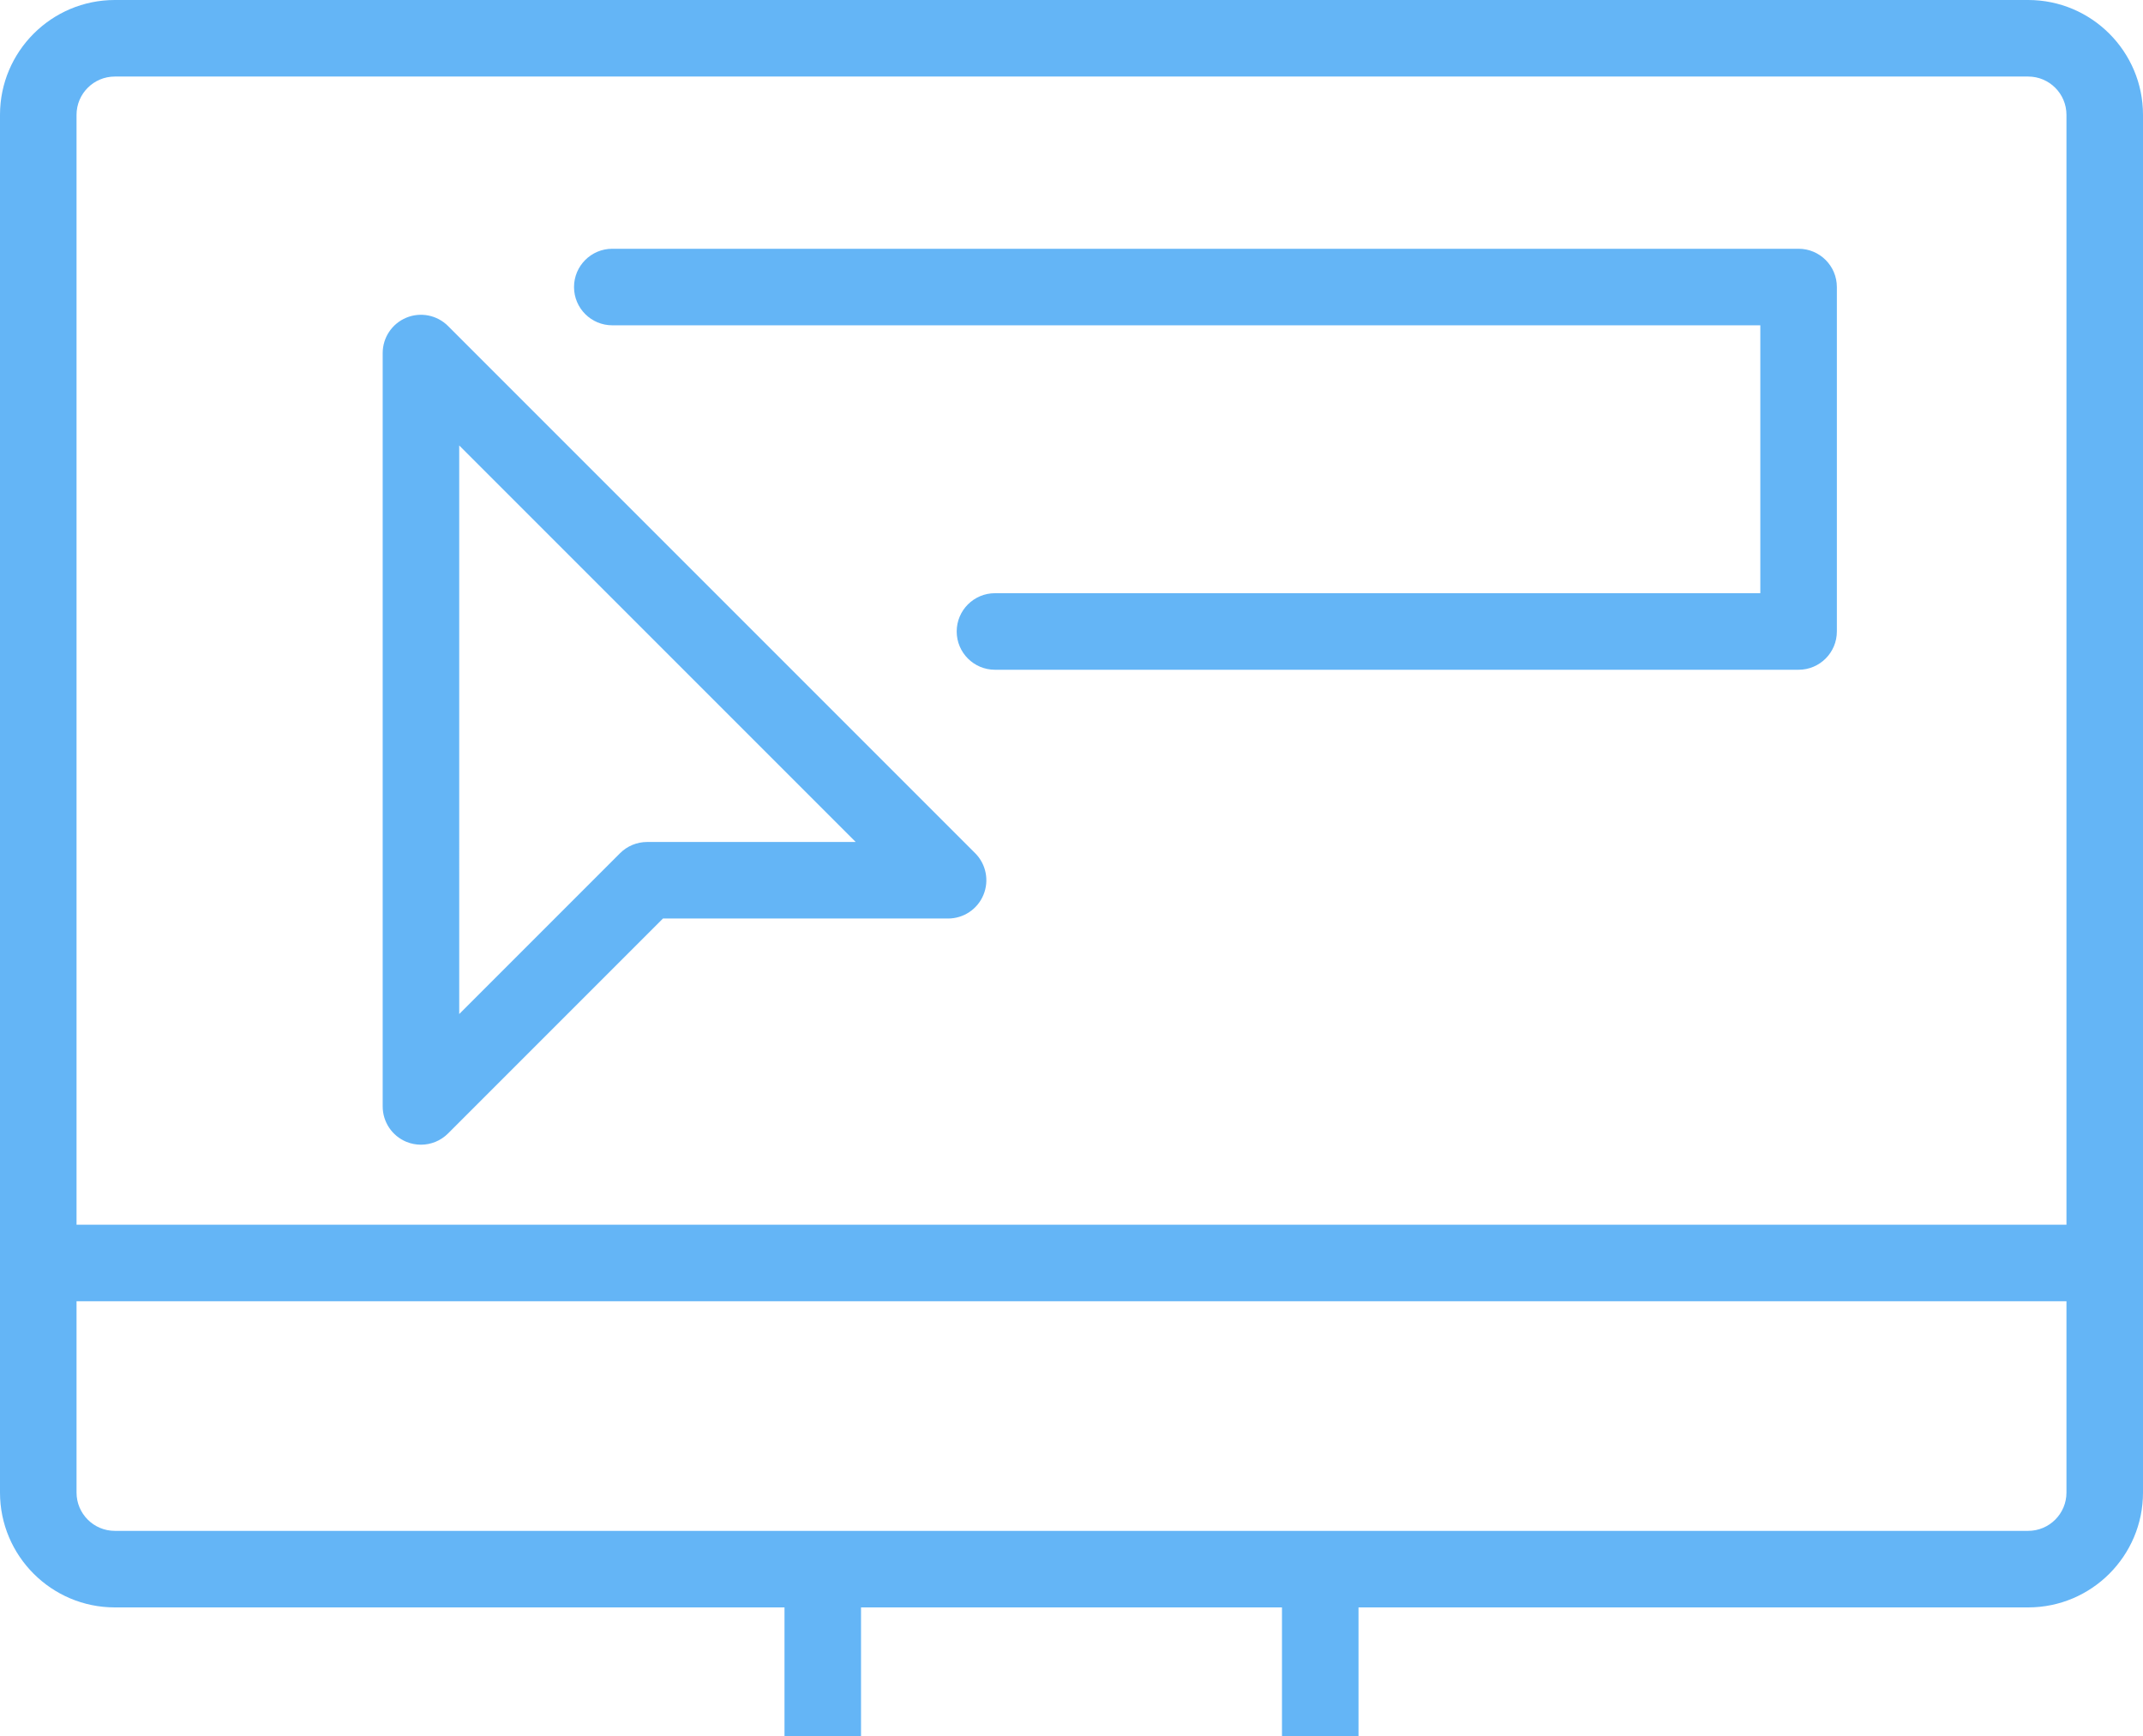 <svg width="200" height="162" viewBox="0 0 200 162" fill="none" xmlns="http://www.w3.org/2000/svg">
<path d="M189.286 0H10.714C4.807 0 0 4.807 0 10.714V139.286C0 145.194 4.807 150 10.714 150H73.215V167.857H53.572C51.599 167.857 50 169.456 50 171.429C50 173.401 51.599 175 53.572 175H148.214C150.187 175 151.786 173.401 151.786 171.429C151.786 169.456 150.187 167.857 148.214 167.857H126.786V150H189.286C195.193 150 200 145.194 200 139.286V10.714C200 4.807 195.193 0 189.286 0ZM10.714 7.143H189.286C191.255 7.143 192.857 8.745 192.857 10.714V114.286H7.143V10.714C7.143 8.745 8.745 7.143 10.714 7.143ZM119.643 167.857H80.357V150H119.643V167.857H119.643ZM189.286 142.857H10.714C8.745 142.857 7.143 141.255 7.143 139.286V121.429H192.857V139.286C192.857 141.255 191.255 142.857 189.286 142.857Z" fill="#64B5F6"/>
<path d="M37.919 106.55C38.361 106.733 38.825 106.821 39.285 106.821C40.215 106.821 41.128 106.459 41.812 105.775L61.873 85.714H88.483C89.927 85.714 91.229 84.844 91.782 83.509C92.335 82.175 92.03 80.639 91.008 79.617L41.812 30.421C40.79 29.4 39.254 29.094 37.919 29.647C36.585 30.2 35.715 31.502 35.715 32.946V103.25C35.715 104.695 36.585 105.997 37.919 106.55ZM42.857 41.569L79.861 78.572H60.393C59.446 78.572 58.538 78.948 57.868 79.618L42.858 94.628L42.857 41.569Z" fill="#64B5F6"/>
<path d="M57.143 30.357H164.286V55.357H92.857C90.885 55.357 89.286 56.956 89.286 58.929C89.286 60.901 90.885 62.5 92.857 62.5H167.857C169.83 62.5 171.429 60.901 171.429 58.929V26.786C171.429 24.813 169.83 23.214 167.857 23.214H57.143C55.171 23.214 53.572 24.813 53.572 26.786C53.572 28.758 55.171 30.357 57.143 30.357Z" fill="#64B5F6"/>
</svg>

